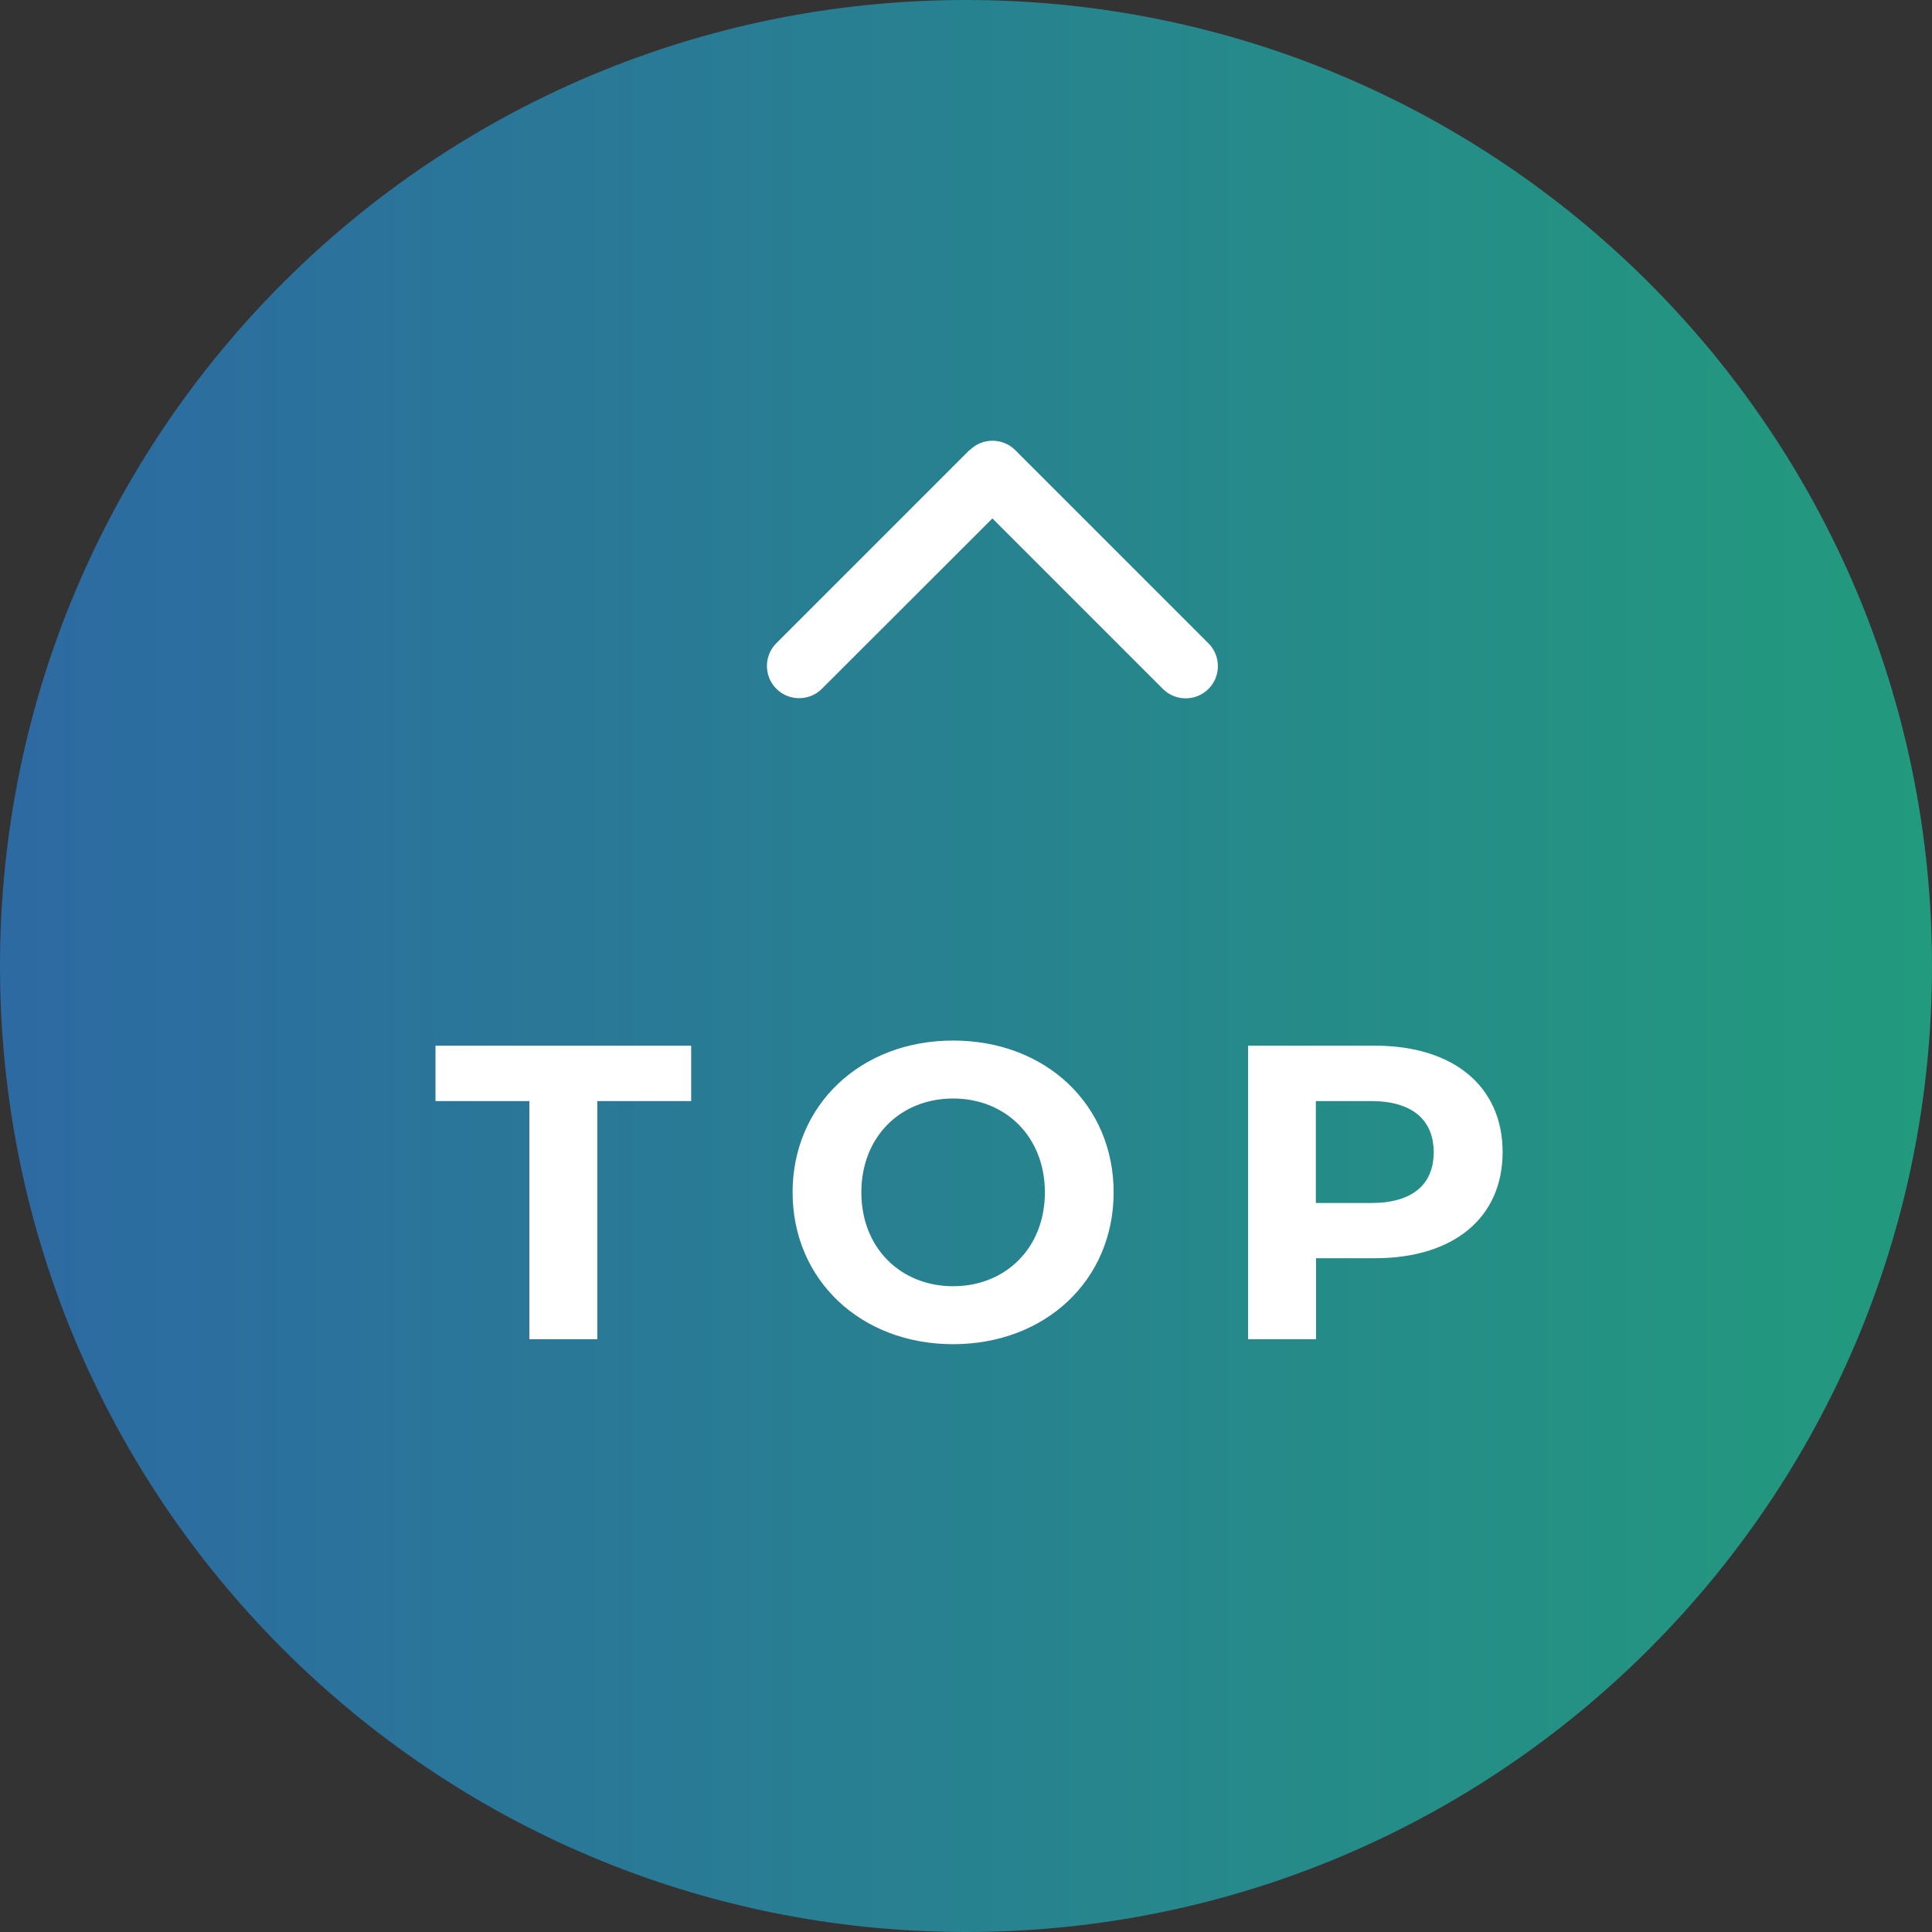 <?xml version="1.0" encoding="UTF-8"?>
<svg id="_レイヤー_1" data-name="レイヤー 1" xmlns="http://www.w3.org/2000/svg" xmlns:xlink="http://www.w3.org/1999/xlink" viewBox="0 0 120 120">
  <rect x="0" y="0" width="120" height="120" fill="#333333" stroke="none"/>
  <defs>
    <style>
      .cls-1 {
        fill: url(#_名称未設定グラデーション_2);
      }

      .cls-1, .cls-2 {
        fill-rule: evenodd;
      }

      .cls-2 {
        fill: #fff;
      }
    </style>
    <linearGradient id="_名称未設定グラデーション_2" data-name="名称未設定グラデーション 2" x1="-234.76" y1="477.79" x2="-233.76" y2="477.79" gradientTransform="translate(28170.16 57394.84) scale(120 -120)" gradientUnits="userSpaceOnUse">
      <stop offset="0" stop-color="#2d69a3"/>
      <stop offset="1" stop-color="#229a7d"/>
    </linearGradient>
  </defs>
  <path class="cls-1" d="m120,60c0,33.14-26.86,60-60,60S0,93.14,0,60,26.86,0,60,0s60,26.86,60,60Z"/>
  <path class="cls-2" d="m60.23,27.96c.78-.78,2.05-.78,2.83,0l12,12c.78.78.78,2.05,0,2.83-.78.78-2.05.78-2.83,0l-10.59-10.59-10.59,10.58c-.78.78-2.05.78-2.83,0-.78-.78-.78-2.05,0-2.83l12-12h0Z"/>
  <path class="cls-2" d="m85.41,78.15h-3.67v5.03h-4.22v-18.23h7.89c4.87,0,7.92,2.53,7.92,6.61s-3.05,6.59-7.92,6.59Zm-.24-9.76h-3.44v6.33h3.44c2.58,0,3.88-1.17,3.88-3.15s-1.3-3.18-3.88-3.18Zm-25.97,15.1c-5.75,0-9.97-4.01-9.97-9.43s4.22-9.43,9.97-9.43,9.97,3.98,9.97,9.43-4.24,9.43-9.97,9.43Zm0-15.26c-3.26,0-5.7,2.37-5.7,5.83s2.45,5.83,5.7,5.83,5.7-2.37,5.7-5.83-2.45-5.83-5.7-5.83Zm-22.1,14.95h-4.22v-14.79h-5.83v-3.44h15.88v3.44h-5.83v14.79Z"/>
</svg>